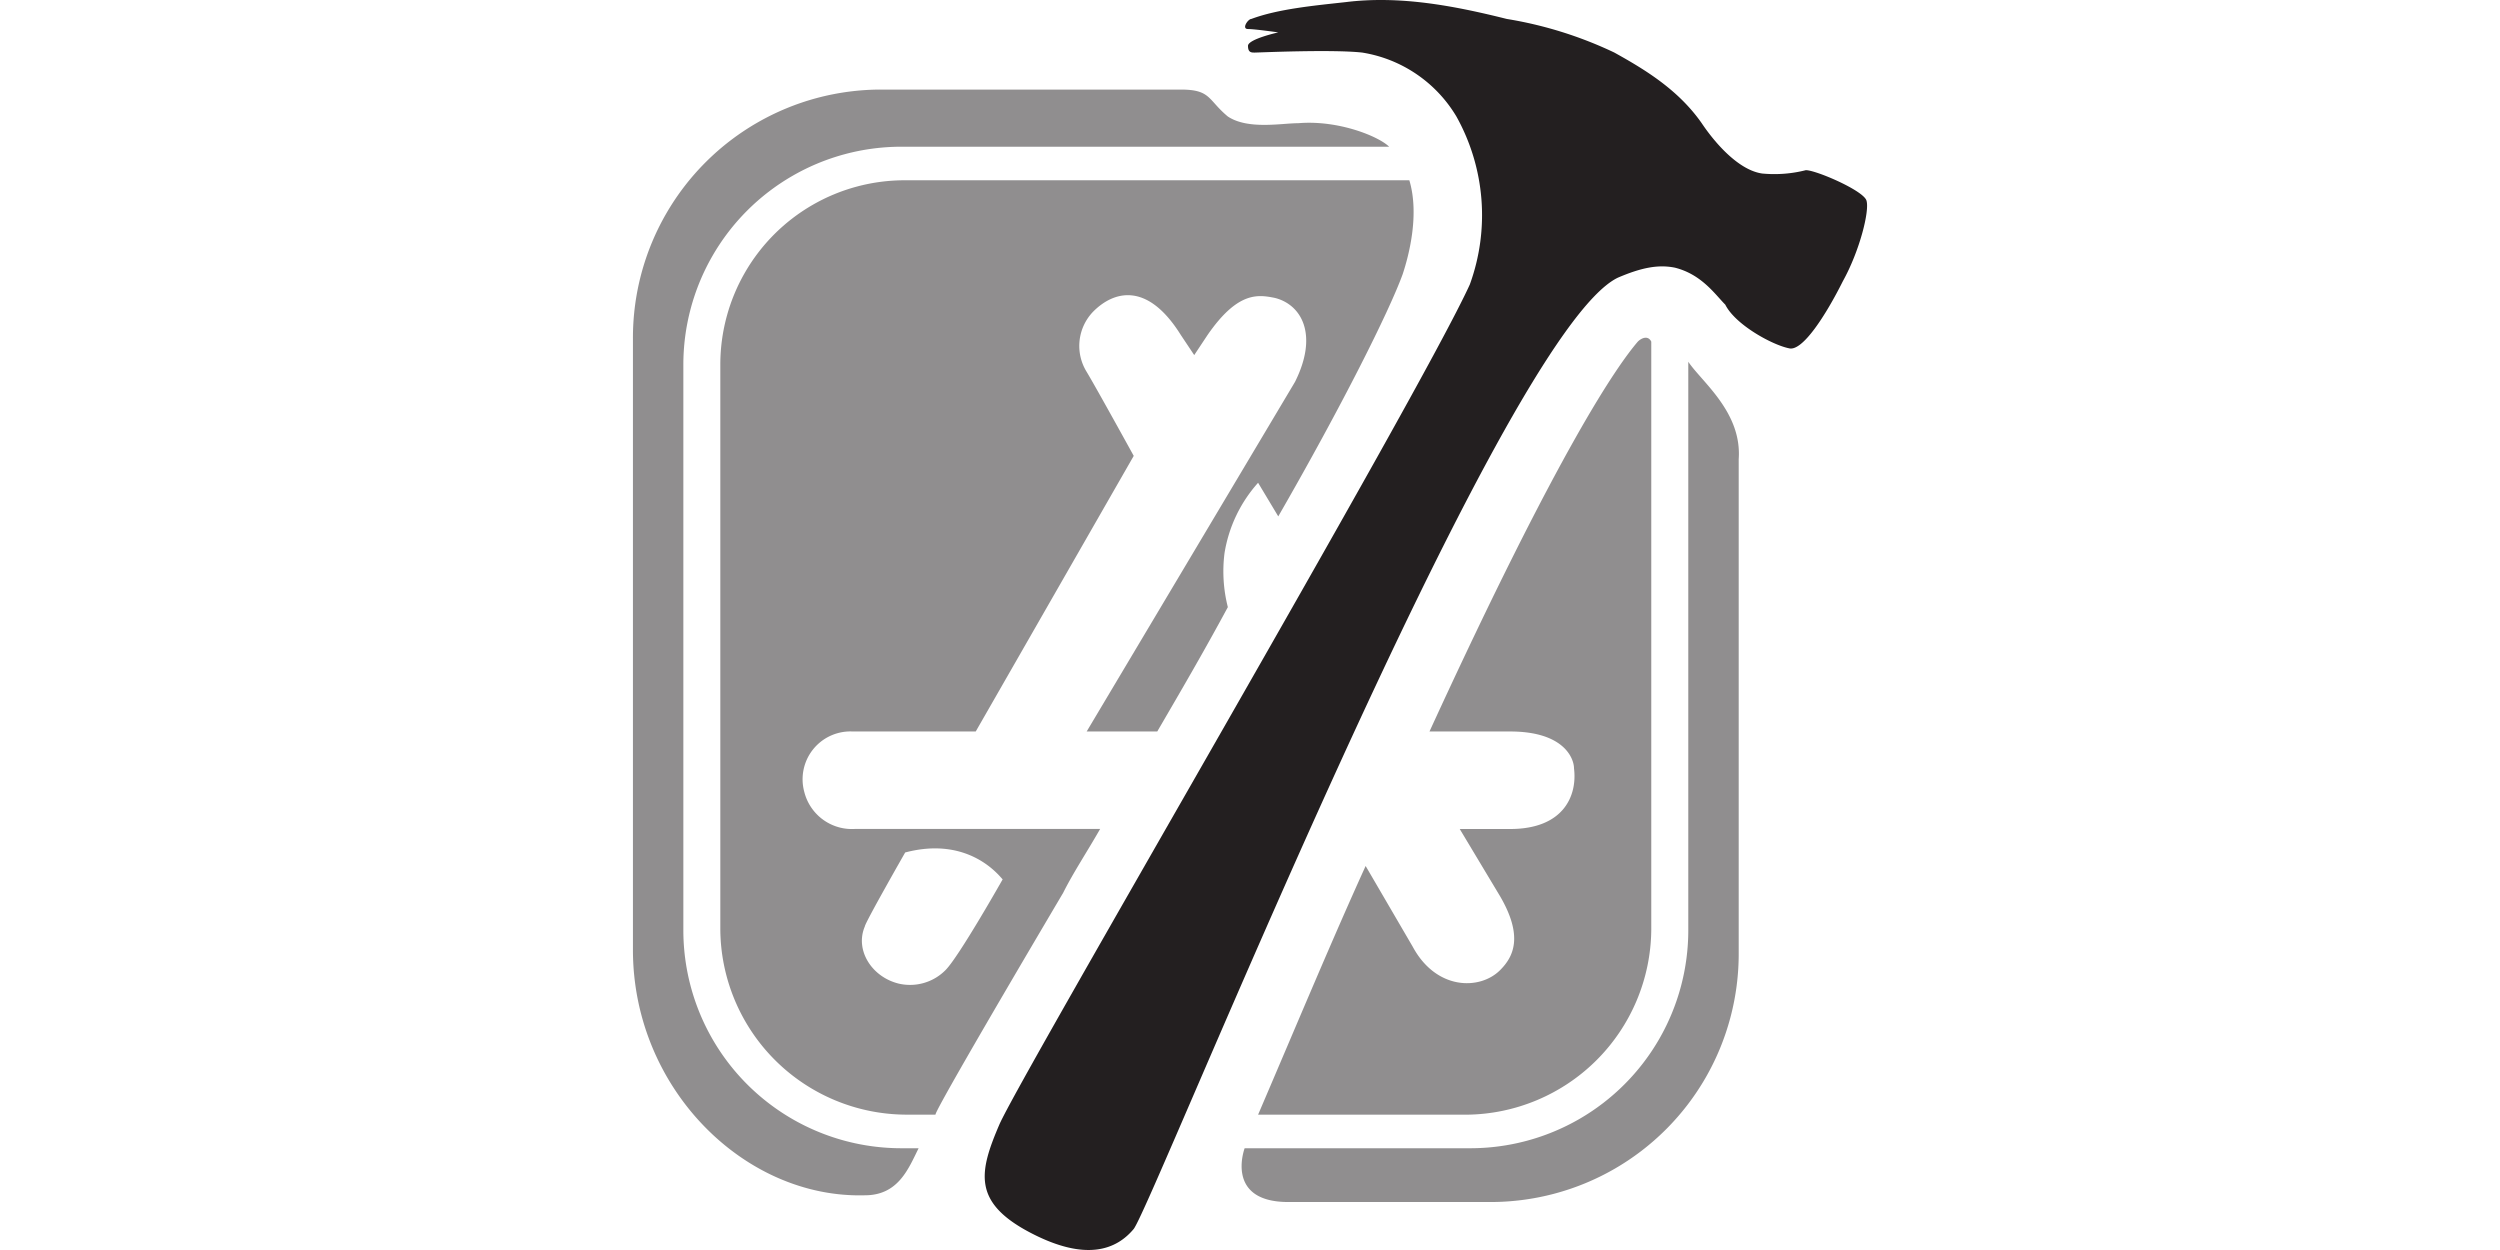 <svg xmlns="http://www.w3.org/2000/svg" xmlns:xlink="http://www.w3.org/1999/xlink" width="256" height="128" viewBox="0 0 256 128">
  <defs>
    <clipPath id="clip-X_2-1">
      <rect width="256" height="128"/>
    </clipPath>
  </defs>
  <g id="X_2-1" clip-path="url(#clip-X_2-1)">
    <g id="Gruppe_3773" data-name="Gruppe 3773" transform="translate(47.39 -16)">
      <path id="Simpleicons-Team-Simple-Xcode" d="M128.009,28.441c2.409-1.033,4.13-1.377,5.851-1.033,2.754.689,4.13,2.754,5.163,3.786,1.033,2.065,4.818,4.13,6.539,4.474,1.377.344,3.786-3.442,5.507-6.883,1.721-3.1,2.754-7.228,2.409-8.26s-5.163-3.1-6.2-3.1a13.1,13.1,0,0,1-4.474.344c-2.409-.344-4.818-3.1-6.2-5.163-2.409-3.442-5.851-5.507-8.948-7.228A40.97,40.97,0,0,0,116.651,1.94C111.145.563,105.638-.469,100.131.219c-3.1.344-6.883.689-9.637,1.721-.344,0-1.033,1.033-.344,1.033s3.1.344,3.1.344-3.1.689-3.1,1.378.344.689.689.689,7.916-.344,11.013,0a13.775,13.775,0,0,1,9.637,6.539,20.752,20.752,0,0,1,1.377,17.208c-5.163,11.357-46.118,81.223-48.183,86.041s-2.754,7.916,3.1,11.013,8.948,1.721,10.669-.344c2.065-2.754,37.514-91.548,49.56-97.4Z" transform="translate(-9.746 16)" fill="#231f20"/>
      <path id="Simpleicons-Team-Simple-Xcode-2" data-name="Simpleicons-Team-Simple-Xcode" d="M81.719,81.78h8.26c5.507,0,6.539,2.754,6.539,3.786.344,2.754-1.033,6.2-6.539,6.2H84.816l4.13,6.883c2.409,4.13,1.377,6.2,0,7.572-2.065,2.065-6.539,2.065-8.948-2.409l-4.818-8.26c-3.442,7.572-6.883,15.831-11.013,25.468H85.5a19.1,19.1,0,0,0,18.929-18.929V41.857c-.344-.689-1.033-.344-1.377,0C100.992,44.266,95.142,52.526,81.719,81.78ZM29.406,124.456H27.685A22.326,22.326,0,0,1,5.314,102.086V44.266A22.326,22.326,0,0,1,27.685,21.9h49.9c-1.033-1.033-5.163-2.754-9.292-2.409-1.721,0-5.163.689-7.228-.689-2.065-1.721-1.721-2.754-4.818-2.754H25.62A25.41,25.41,0,0,0,.152,41.512V104.15c0,14.111,11.357,25.468,23.748,25.124,3.441,0,4.474-2.753,5.506-4.818ZM108.22,43.921v58.164a22.326,22.326,0,0,1-22.371,22.371H62.79s-2.065,5.507,4.474,5.507h20.65a25.41,25.41,0,0,0,25.468-25.468V53.9C113.727,49.084,109.6,45.986,108.22,43.921ZM9.1,44.266v57.82a19.1,19.1,0,0,0,18.929,18.929h3.1c0-.344,4.13-7.572,13.078-22.715,1.033-2.065,2.409-4.13,3.786-6.539H22.867A5.026,5.026,0,0,1,17.7,87.975a4.9,4.9,0,0,1,4.818-6.2H35.257L51.433,53.558s-3.786-6.883-4.818-8.6a5.05,5.05,0,0,1,.688-6.195c2.065-2.065,5.507-3.1,8.948,2.409l1.377,2.065L59,41.168c3.1-4.474,5.163-4.13,6.883-3.786,2.754.689,4.474,3.786,2.065,8.6L46.614,81.78h7.228c2.409-4.13,4.818-8.26,7.228-12.734a14.894,14.894,0,0,1-.344-5.507,14.17,14.17,0,0,1,3.442-7.228l2.065,3.442C72.771,48.4,77.589,38.759,78.966,34.973c.689-2.065,1.721-6.2.689-9.637H28.03A18.875,18.875,0,0,0,9.1,44.266Zm14.8,57.475c0-.344,4.13-7.572,4.13-7.572,6.539-1.721,9.637,2.409,9.981,2.754,0,0-4.474,7.916-5.851,9.292a5.111,5.111,0,0,1-4.818,1.377C24.587,106.9,22.867,104.15,23.9,101.741Z" transform="translate(17.271 9.124)" fill="#231f20" opacity="0.5"/>
    </g>
  </g>
</svg>
